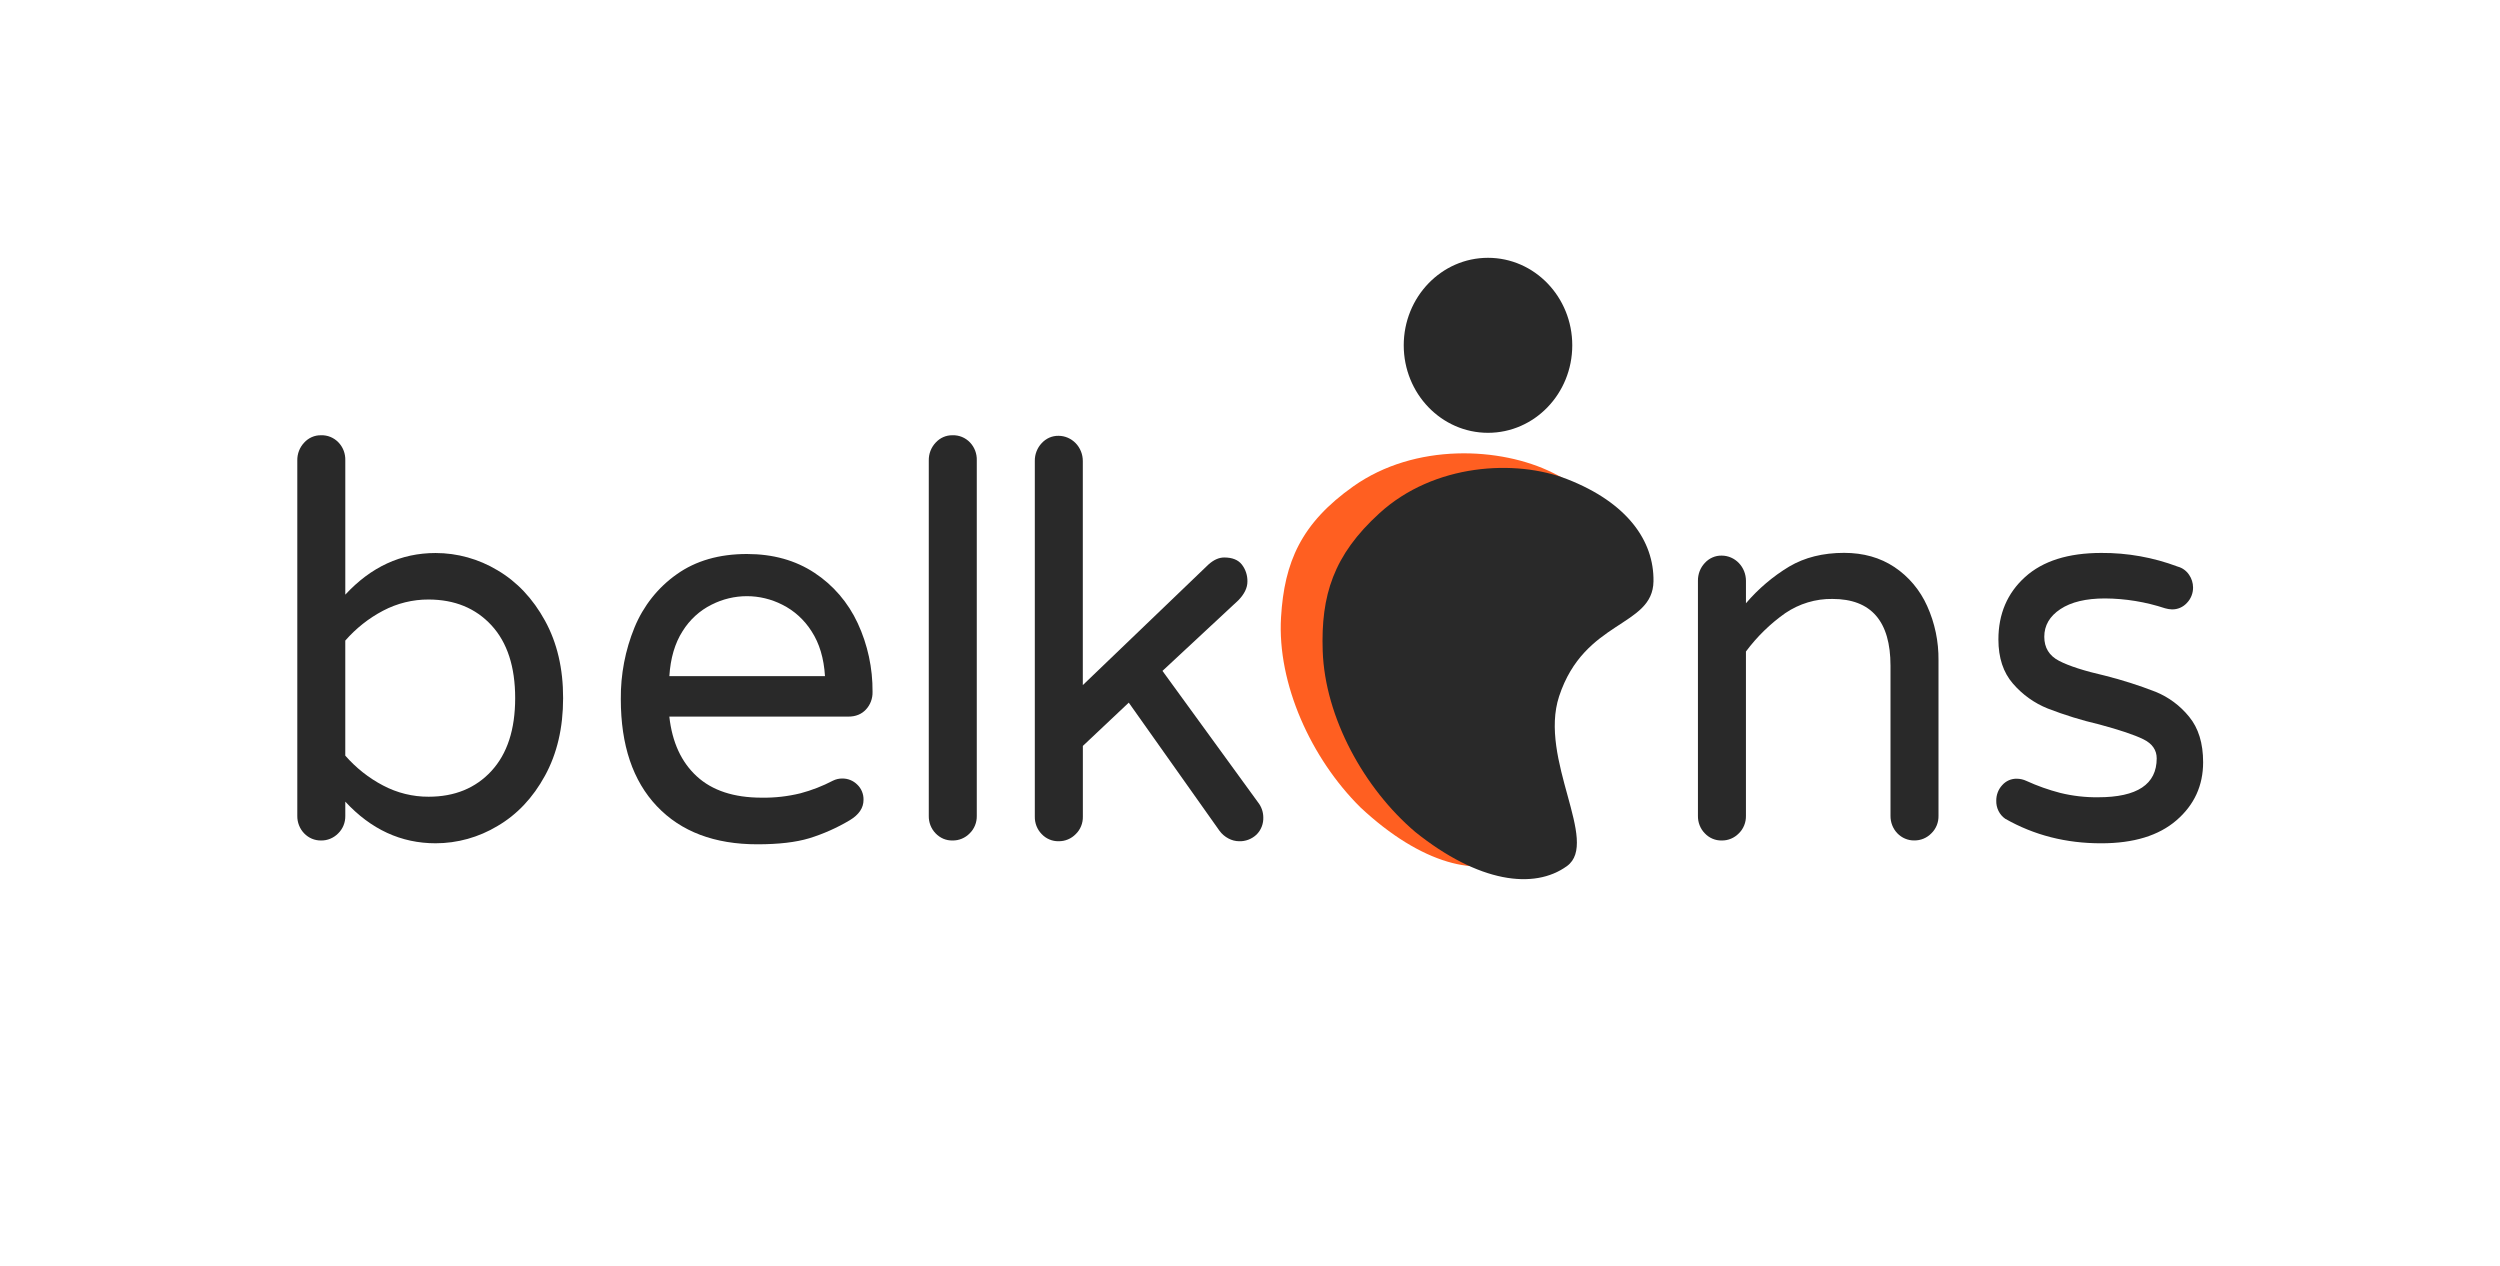 <svg width="160" height="81" viewBox="0 0 160 81" fill="none" xmlns="http://www.w3.org/2000/svg">
<path d="M22.099 51.305V52.217C22.103 52.426 22.064 52.634 21.986 52.827C21.907 53.019 21.791 53.193 21.644 53.336C21.499 53.484 21.327 53.6 21.139 53.678C20.951 53.756 20.749 53.795 20.546 53.791C20.346 53.794 20.147 53.755 19.961 53.677C19.776 53.599 19.607 53.482 19.466 53.335C19.324 53.188 19.212 53.013 19.137 52.821C19.061 52.628 19.024 52.422 19.027 52.214V29.469C19.023 29.259 19.06 29.049 19.135 28.854C19.211 28.658 19.323 28.48 19.465 28.33C19.603 28.177 19.771 28.055 19.957 27.974C20.143 27.892 20.344 27.852 20.546 27.857C20.752 27.849 20.957 27.886 21.149 27.964C21.34 28.043 21.515 28.161 21.66 28.312C21.806 28.464 21.92 28.644 21.996 28.843C22.071 29.043 22.106 29.256 22.099 29.469V38.058C23.742 36.282 25.666 35.394 27.873 35.393C29.266 35.392 30.635 35.773 31.84 36.498C33.09 37.234 34.102 38.309 34.879 39.723C35.656 41.137 36.043 42.79 36.039 44.684C36.039 46.577 35.653 48.23 34.879 49.644C34.106 51.058 33.093 52.132 31.84 52.865C30.636 53.589 29.268 53.97 27.876 53.97C25.668 53.97 23.742 53.081 22.099 51.305ZM31.451 49.342C32.464 48.243 32.971 46.689 32.971 44.679C32.971 42.669 32.464 41.115 31.451 40.017C30.439 38.922 29.099 38.373 27.433 38.369C26.419 38.364 25.417 38.61 24.513 39.087C23.602 39.565 22.784 40.213 22.098 40.997V48.36C22.784 49.145 23.602 49.793 24.514 50.27C25.418 50.748 26.419 50.995 27.434 50.99C29.099 50.99 30.439 50.44 31.453 49.342H31.451Z" fill="#292929"/>
<path d="M42.044 51.601C40.502 49.977 39.731 47.692 39.732 44.746C39.716 43.169 40.015 41.605 40.61 40.154C41.178 38.774 42.115 37.594 43.312 36.753C44.527 35.889 46.024 35.456 47.802 35.456C49.468 35.456 50.909 35.857 52.125 36.66C53.322 37.444 54.281 38.562 54.894 39.885C55.531 41.257 55.856 42.763 55.843 44.285C55.848 44.492 55.813 44.698 55.741 44.89C55.669 45.083 55.56 45.259 55.421 45.407C55.14 45.711 54.763 45.863 54.29 45.863H42.837C43.017 47.499 43.602 48.773 44.593 49.684C45.583 50.595 46.968 51.05 48.746 51.051C49.581 51.064 50.415 50.97 51.228 50.771C51.946 50.58 52.642 50.31 53.304 49.965C53.493 49.87 53.701 49.822 53.911 49.825C54.264 49.821 54.604 49.959 54.86 50.21C54.993 50.334 55.097 50.486 55.167 50.657C55.237 50.827 55.271 51.011 55.265 51.196C55.265 51.706 54.973 52.139 54.388 52.493C53.567 52.982 52.695 53.37 51.788 53.65C50.932 53.907 49.83 54.035 48.479 54.035C45.731 54.037 43.586 53.225 42.044 51.601ZM52.799 43.274C52.729 42.129 52.442 41.17 51.938 40.399C51.473 39.666 50.826 39.078 50.064 38.699C49.359 38.341 48.586 38.155 47.802 38.155C47.018 38.155 46.244 38.341 45.54 38.699C44.781 39.075 44.138 39.664 43.683 40.399C43.191 41.169 42.91 42.128 42.839 43.274H52.8H52.799Z" fill="#292929"/>
<path d="M59.88 53.336C59.737 53.19 59.625 53.015 59.549 52.822C59.474 52.63 59.437 52.423 59.442 52.215V29.469C59.438 29.259 59.475 29.049 59.55 28.854C59.626 28.658 59.738 28.48 59.88 28.33C60.019 28.177 60.186 28.055 60.372 27.974C60.559 27.892 60.759 27.852 60.961 27.857C61.167 27.849 61.372 27.886 61.564 27.964C61.756 28.043 61.93 28.161 62.075 28.312C62.221 28.464 62.335 28.644 62.411 28.843C62.486 29.043 62.522 29.256 62.514 29.469V52.217C62.518 52.426 62.479 52.634 62.401 52.827C62.322 53.019 62.206 53.193 62.059 53.336C61.914 53.484 61.743 53.6 61.554 53.678C61.366 53.756 61.164 53.795 60.961 53.791C60.761 53.796 60.561 53.758 60.375 53.68C60.19 53.601 60.021 53.484 59.88 53.336Z" fill="#292929"/>
<path d="M66.666 53.379C66.523 53.233 66.411 53.059 66.335 52.866C66.26 52.673 66.223 52.466 66.228 52.258V29.505C66.224 29.294 66.261 29.085 66.337 28.889C66.412 28.694 66.524 28.515 66.666 28.365C66.805 28.212 66.972 28.091 67.158 28.009C67.345 27.928 67.545 27.888 67.747 27.892C68.159 27.893 68.553 28.064 68.845 28.366C69.136 28.668 69.3 29.078 69.3 29.505V43.847L77.336 36.134C77.673 35.83 78.011 35.679 78.349 35.679C78.866 35.679 79.244 35.83 79.48 36.134C79.718 36.442 79.844 36.827 79.835 37.221C79.835 37.619 79.643 38.016 79.26 38.413L74.398 42.937L80.514 51.35C80.726 51.617 80.845 51.951 80.851 52.296C80.86 52.505 80.825 52.714 80.75 52.907C80.674 53.101 80.559 53.275 80.412 53.419C80.108 53.703 79.708 53.854 79.298 53.839C79.063 53.836 78.832 53.776 78.623 53.664C78.398 53.547 78.202 53.379 78.049 53.172L72.241 44.969L69.303 47.739V52.261C69.308 52.471 69.269 52.679 69.191 52.872C69.112 53.065 68.996 53.239 68.848 53.382C68.703 53.53 68.532 53.647 68.343 53.725C68.155 53.803 67.953 53.842 67.75 53.838C67.549 53.843 67.349 53.804 67.162 53.725C66.976 53.647 66.807 53.529 66.666 53.379Z" fill="#292929"/>
<path d="M109.107 53.332C108.964 53.187 108.851 53.012 108.776 52.819C108.7 52.626 108.664 52.419 108.668 52.211V37.171C108.665 36.96 108.702 36.751 108.777 36.555C108.852 36.36 108.965 36.181 109.107 36.031C109.245 35.878 109.413 35.757 109.599 35.676C109.785 35.594 109.986 35.554 110.188 35.559C110.599 35.559 110.994 35.73 111.285 36.032C111.576 36.334 111.74 36.744 111.741 37.171V38.609C112.537 37.677 113.472 36.883 114.51 36.259C115.5 35.675 116.67 35.383 118.021 35.383C119.259 35.383 120.333 35.687 121.245 36.294C122.156 36.901 122.882 37.765 123.338 38.784C123.829 39.869 124.077 41.055 124.064 42.254V52.211C124.068 52.421 124.03 52.629 123.952 52.822C123.873 53.015 123.756 53.189 123.609 53.332C123.464 53.48 123.293 53.597 123.104 53.675C122.916 53.753 122.714 53.791 122.511 53.788C122.311 53.791 122.112 53.752 121.927 53.673C121.741 53.595 121.573 53.479 121.431 53.332C121.289 53.185 121.178 53.01 121.102 52.817C121.027 52.625 120.989 52.418 120.992 52.21V42.609C120.992 39.758 119.754 38.332 117.277 38.332C116.205 38.316 115.153 38.633 114.256 39.242C113.297 39.917 112.448 40.746 111.74 41.697V52.215C111.744 52.424 111.705 52.632 111.627 52.825C111.548 53.019 111.432 53.192 111.284 53.336C111.14 53.483 110.968 53.6 110.78 53.678C110.591 53.756 110.39 53.795 110.187 53.791C109.986 53.795 109.787 53.757 109.601 53.678C109.415 53.599 109.247 53.481 109.107 53.332Z" fill="#292929"/>
<path d="M128.335 52.401C128.153 52.275 128.004 52.102 127.904 51.9C127.803 51.697 127.754 51.472 127.761 51.244C127.757 50.878 127.89 50.525 128.133 50.259C128.252 50.121 128.398 50.013 128.562 49.94C128.726 49.867 128.903 49.833 129.082 49.838C129.292 49.84 129.499 49.888 129.69 49.978C130.388 50.297 131.111 50.553 131.85 50.745C132.647 50.941 133.463 51.035 134.282 51.025C136.78 51.025 138.029 50.196 138.029 48.537C138.029 47.999 137.742 47.59 137.168 47.309C136.593 47.028 135.653 46.713 134.348 46.362C133.23 46.101 132.13 45.761 131.056 45.345C130.202 45.004 129.438 44.458 128.827 43.75C128.208 43.038 127.898 42.097 127.898 40.928C127.898 39.292 128.467 37.96 129.603 36.931C130.74 35.902 132.366 35.388 134.482 35.388C136.151 35.377 137.809 35.673 139.378 36.264C139.672 36.343 139.93 36.529 140.103 36.79C140.265 37.025 140.353 37.306 140.356 37.595C140.358 37.778 140.324 37.959 140.257 38.129C140.191 38.298 140.092 38.451 139.968 38.581C139.845 38.717 139.696 38.825 139.53 38.897C139.364 38.97 139.185 39.005 139.005 39.001C138.857 38.996 138.71 38.972 138.567 38.931C137.322 38.52 136.024 38.308 134.717 38.3C133.502 38.3 132.551 38.528 131.864 38.984C131.177 39.439 130.834 40.029 130.834 40.754C130.834 41.455 131.15 41.969 131.783 42.296C132.415 42.623 133.395 42.939 134.72 43.242C135.82 43.519 136.902 43.865 137.962 44.277C138.793 44.615 139.53 45.163 140.105 45.872C140.701 46.597 141 47.567 141 48.782C141 50.278 140.432 51.517 139.295 52.499C138.159 53.48 136.555 53.971 134.484 53.971C132.231 53.976 130.181 53.453 128.335 52.401Z" fill="#292929"/>
<path d="M87.065 51.669C83.911 48.546 81.733 43.754 81.986 39.51C82.197 35.965 83.276 33.488 86.614 31.125C90.572 28.325 96.047 28.606 99.36 30.249C103.238 32.161 104.794 34.782 104.506 37.352C104.179 40.275 99.662 39.312 97.508 44.02C95.74 47.885 99.342 53.589 97.001 54.888C94.66 56.188 90.984 55.336 87.065 51.669Z" fill="#FF5F21"/>
<path d="M90.576 53.245C87.3 50.461 84.799 45.915 84.653 41.665C84.532 38.116 85.331 35.534 88.284 32.847C91.784 29.655 97.005 29.378 100.296 30.665C104.149 32.17 105.862 34.618 105.823 37.205C105.778 40.146 101.405 39.652 99.785 44.558C98.457 48.584 102.392 53.891 100.29 55.425C98.187 56.958 94.627 56.491 90.576 53.245Z" fill="#292929"/>
<path d="M95.232 27.7C98.211 27.7 100.625 25.193 100.625 22.1C100.625 19.007 98.211 16.5 95.232 16.5C92.254 16.5 89.839 19.007 89.839 22.1C89.839 25.193 92.254 27.7 95.232 27.7Z" fill="#292929"/>
</svg>
